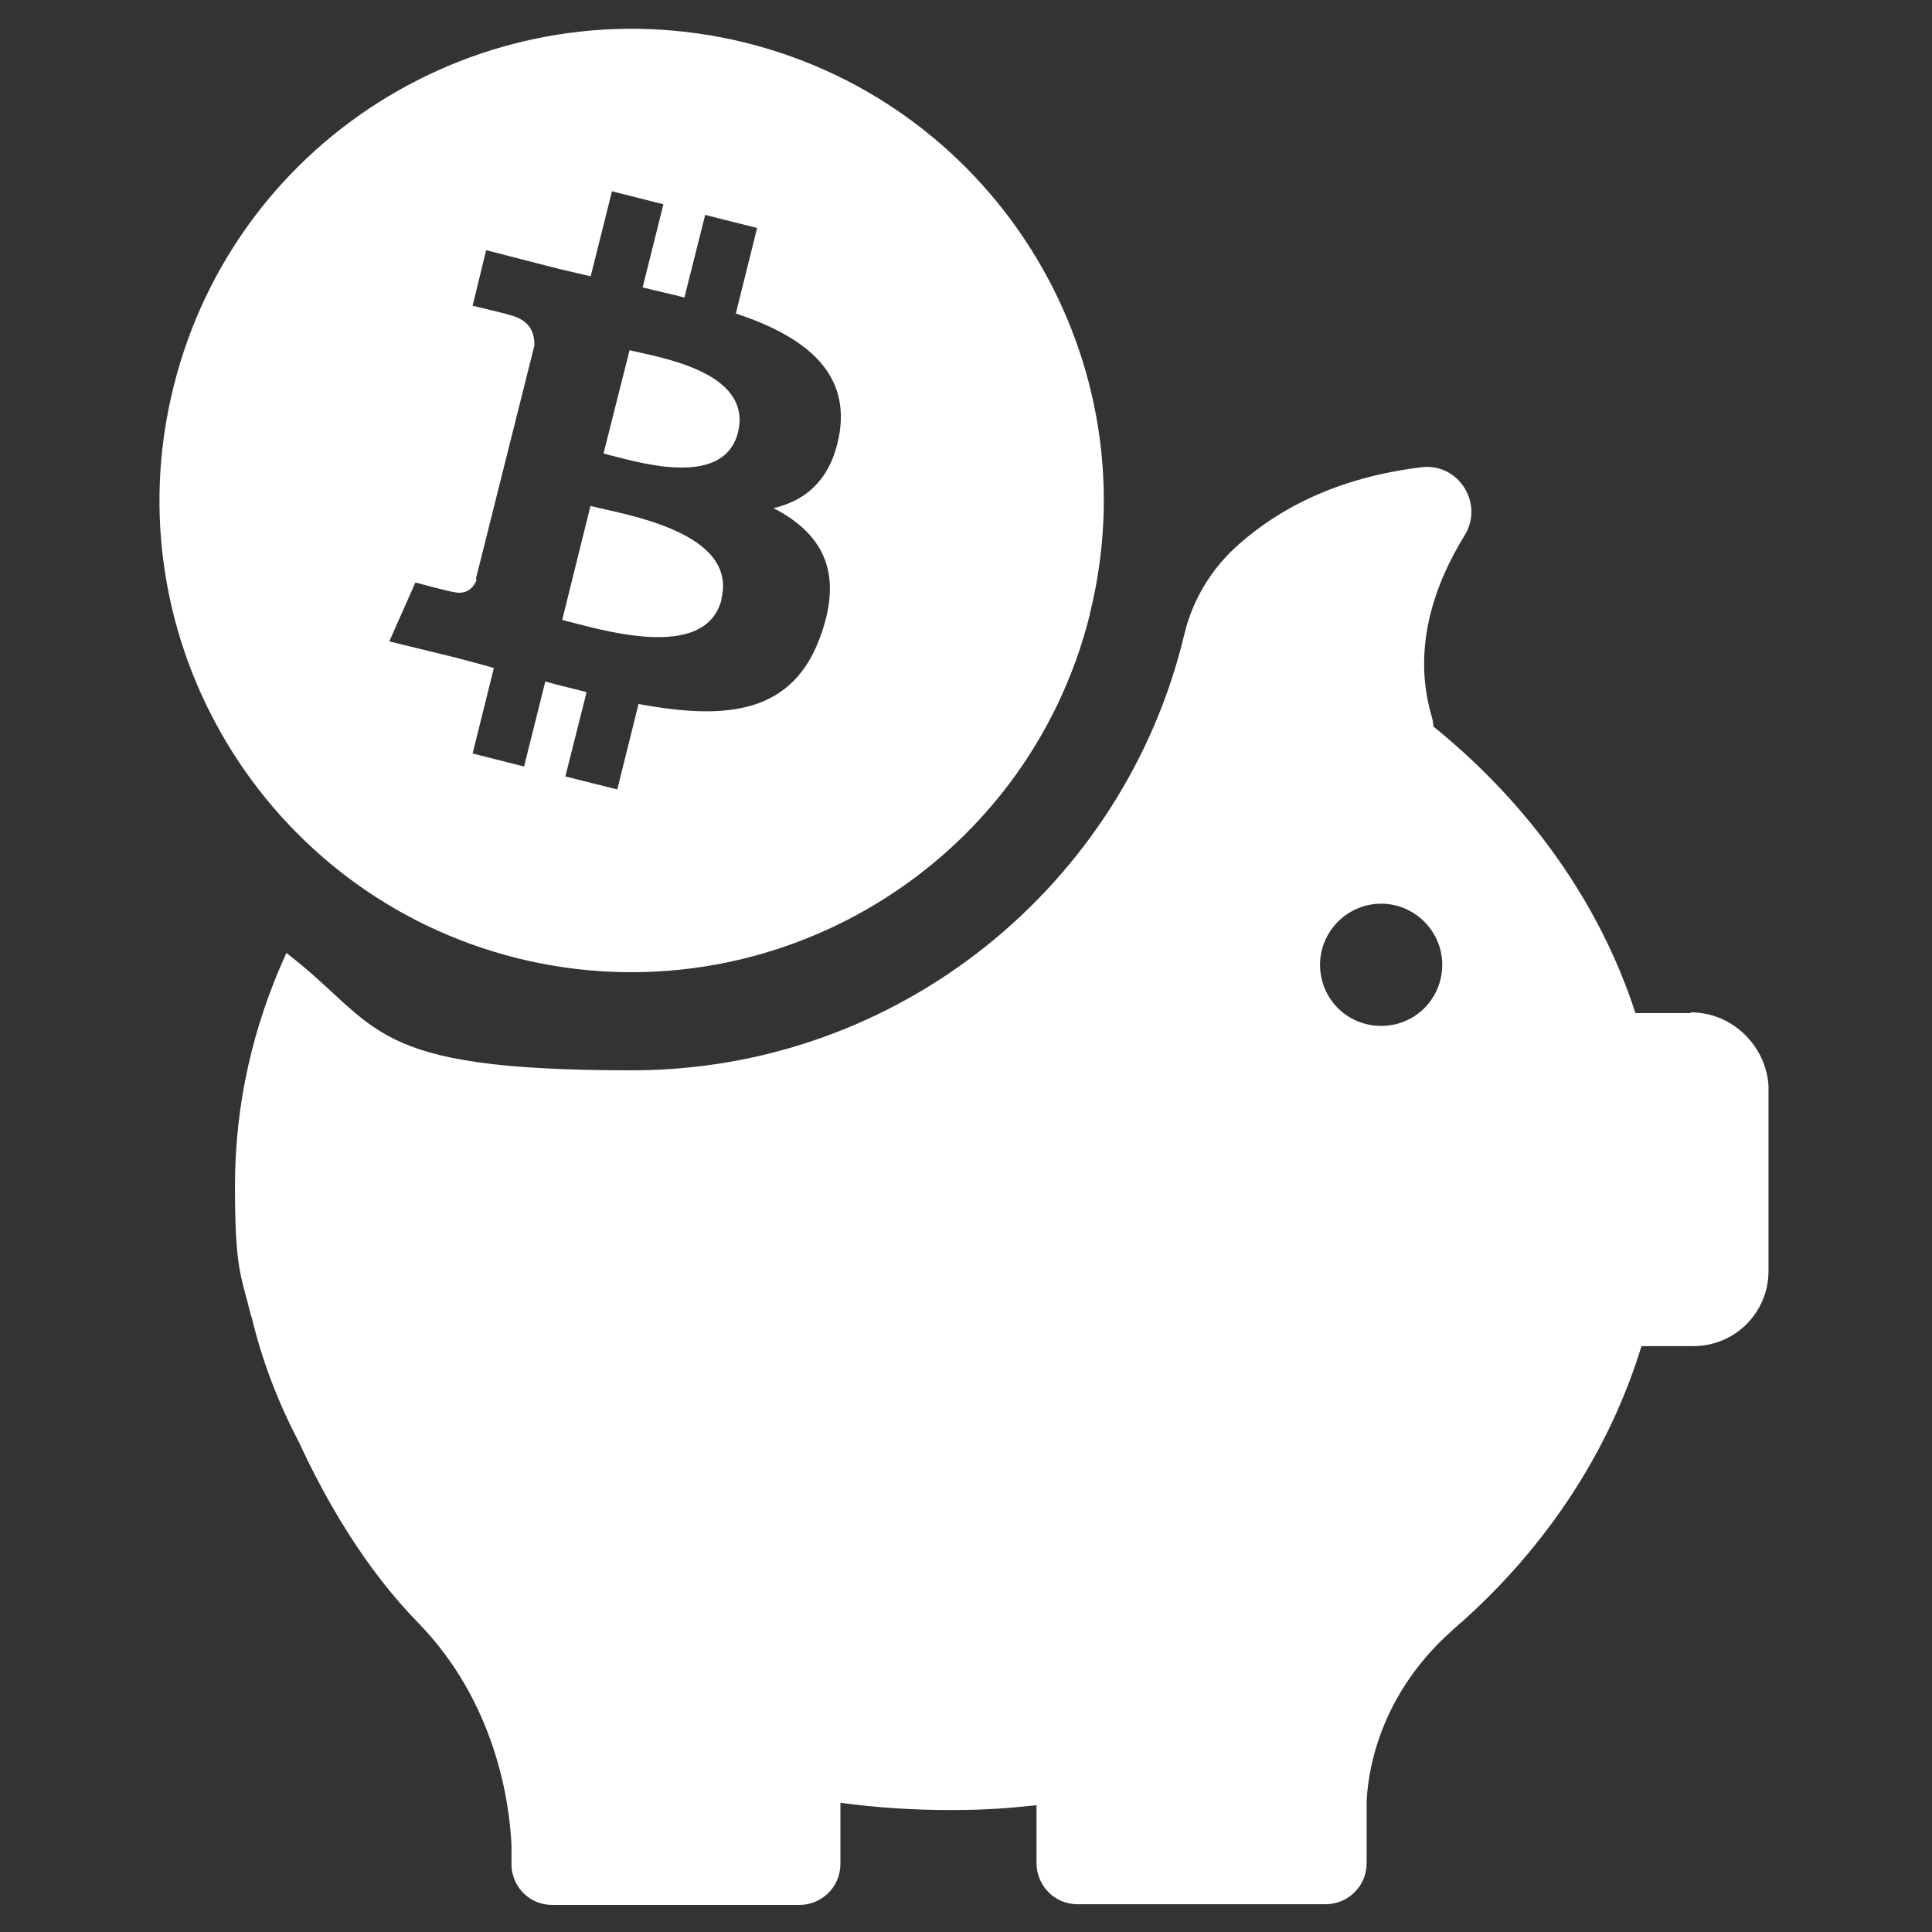 <?xml version="1.0" encoding="UTF-8"?>
<svg id="_圖層_1" xmlns="http://www.w3.org/2000/svg" version="1.1" viewBox="0 0 800 800">
  <rect x="0" y="0" width="800" height="800" fill="#333333" stroke="none"/>
  <!-- Generator: Adobe Illustrator 29.0.0, SVG Export Plug-In . SVG Version: 2.1.0 Build 186)  -->
  <defs>
    <style>
      .st0 {
        fill: #fff;
      }
    </style>
  </defs>
  <path class="st0" d="M298.8,248.1c-6.6,26.6-51.3,12.2-66,8.6l11.7-47.2c14.7,3.7,61.1,10.8,54.2,38.6h.1ZM260.7,145l-10.8,42.8c12.2,2.9,49.6,15.4,55.7-8.8,6.1-25.2-32.7-31-45-34h.1ZM451.3,254.4c-26.1,104.6-132.2,168.3-237,142.4-104.6-26.1-168.6-132.2-142.4-236.8C98,55.3,204-8.2,308.8,17.7c104.6,26.1,168.6,132.2,142.4,236.8h.1ZM197.4,240c-1,2.7-3.7,6.6-9.8,5.1-1,0-15.6-3.9-15.6-3.9l-10.8,24.4,27.9,6.8c5.4,1.5,10.3,2.7,15.4,4.2l-8.8,35.4,21.3,5.4,8.8-35.2c5.9,1.7,11.5,2.9,17.1,4.4l-8.8,34.9,21.5,5.4,8.8-35.4c36.6,6.8,64.3,4.2,75.7-29.1,9.3-26.6-.5-42-19.8-52,13.9-3.2,24.4-12.5,27.4-31.5,3.9-25.9-15.9-40.1-43-49.1l8.8-35.4-21.5-5.4-8.6,34.2c-5.6-1.5-11.5-2.7-17.3-4.2l8.6-34.4-21.3-5.4-8.8,35.2c-4.6-1-9.3-2.2-13.7-3.2l-29.6-7.6-5.6,23s15.6,3.7,15.6,3.9c8.6,2.2,10,7.8,10,12.5l-24.2,96.5.2.5h.1Z"/>
  <path class="st0" d="M700,419.5h-22.8c-14.9-46-44.5-87-83.7-118.7,0-1.5-.3-3-.8-4.6-8.3-28.8,2-55.4,13.7-74.4,8.3-13.2-2.5-30.4-18-28.3-34.9,4.3-58.7,17.2-75.1,31.6-11.4,9.9-19.5,23-23,38-24.8,103.2-117.9,180.1-228.7,180.1s-103.5-18.2-143-48.6c-13.7,29.9-21.3,62.2-21.3,96.4s2.3,36.4,6.6,53.6h0s0,.3.3.8c4.3,18,10.9,35.2,19.5,51.6,11.1,24,27.3,52.4,49.6,75.1,32.1,33.1,37.7,74.4,38.5,92.1v8.9h0c.8,8.9,7.8,15.7,17,15.7h102.2c9.1,0,17-7.3,17-17v-25.3c14.9,2,30.1,3,45.5,3s24-.8,35.7-2v24c0,9.1,7.3,17,17,17h102.7c9.1,0,17-7.3,17-17v-25.3c.3-8.3,3-42,34.9-70.6,1-1,2.3-2,3.3-3s.8-.5,1-.8h0c35.2-31.4,61.2-70.6,74.6-114.4h21.5c17.2,0,31.1-13.9,31.1-31.1v-76.7c-1-16.4-14.9-30.4-32.1-30.4l-.2.3ZM571.9,424.8c-14.2,0-25.3-11.4-25.3-25.3s11.4-25.3,25.3-25.3,25.3,11.4,25.3,25.3-11.1,25.3-25.3,25.3Z"/>
</svg>